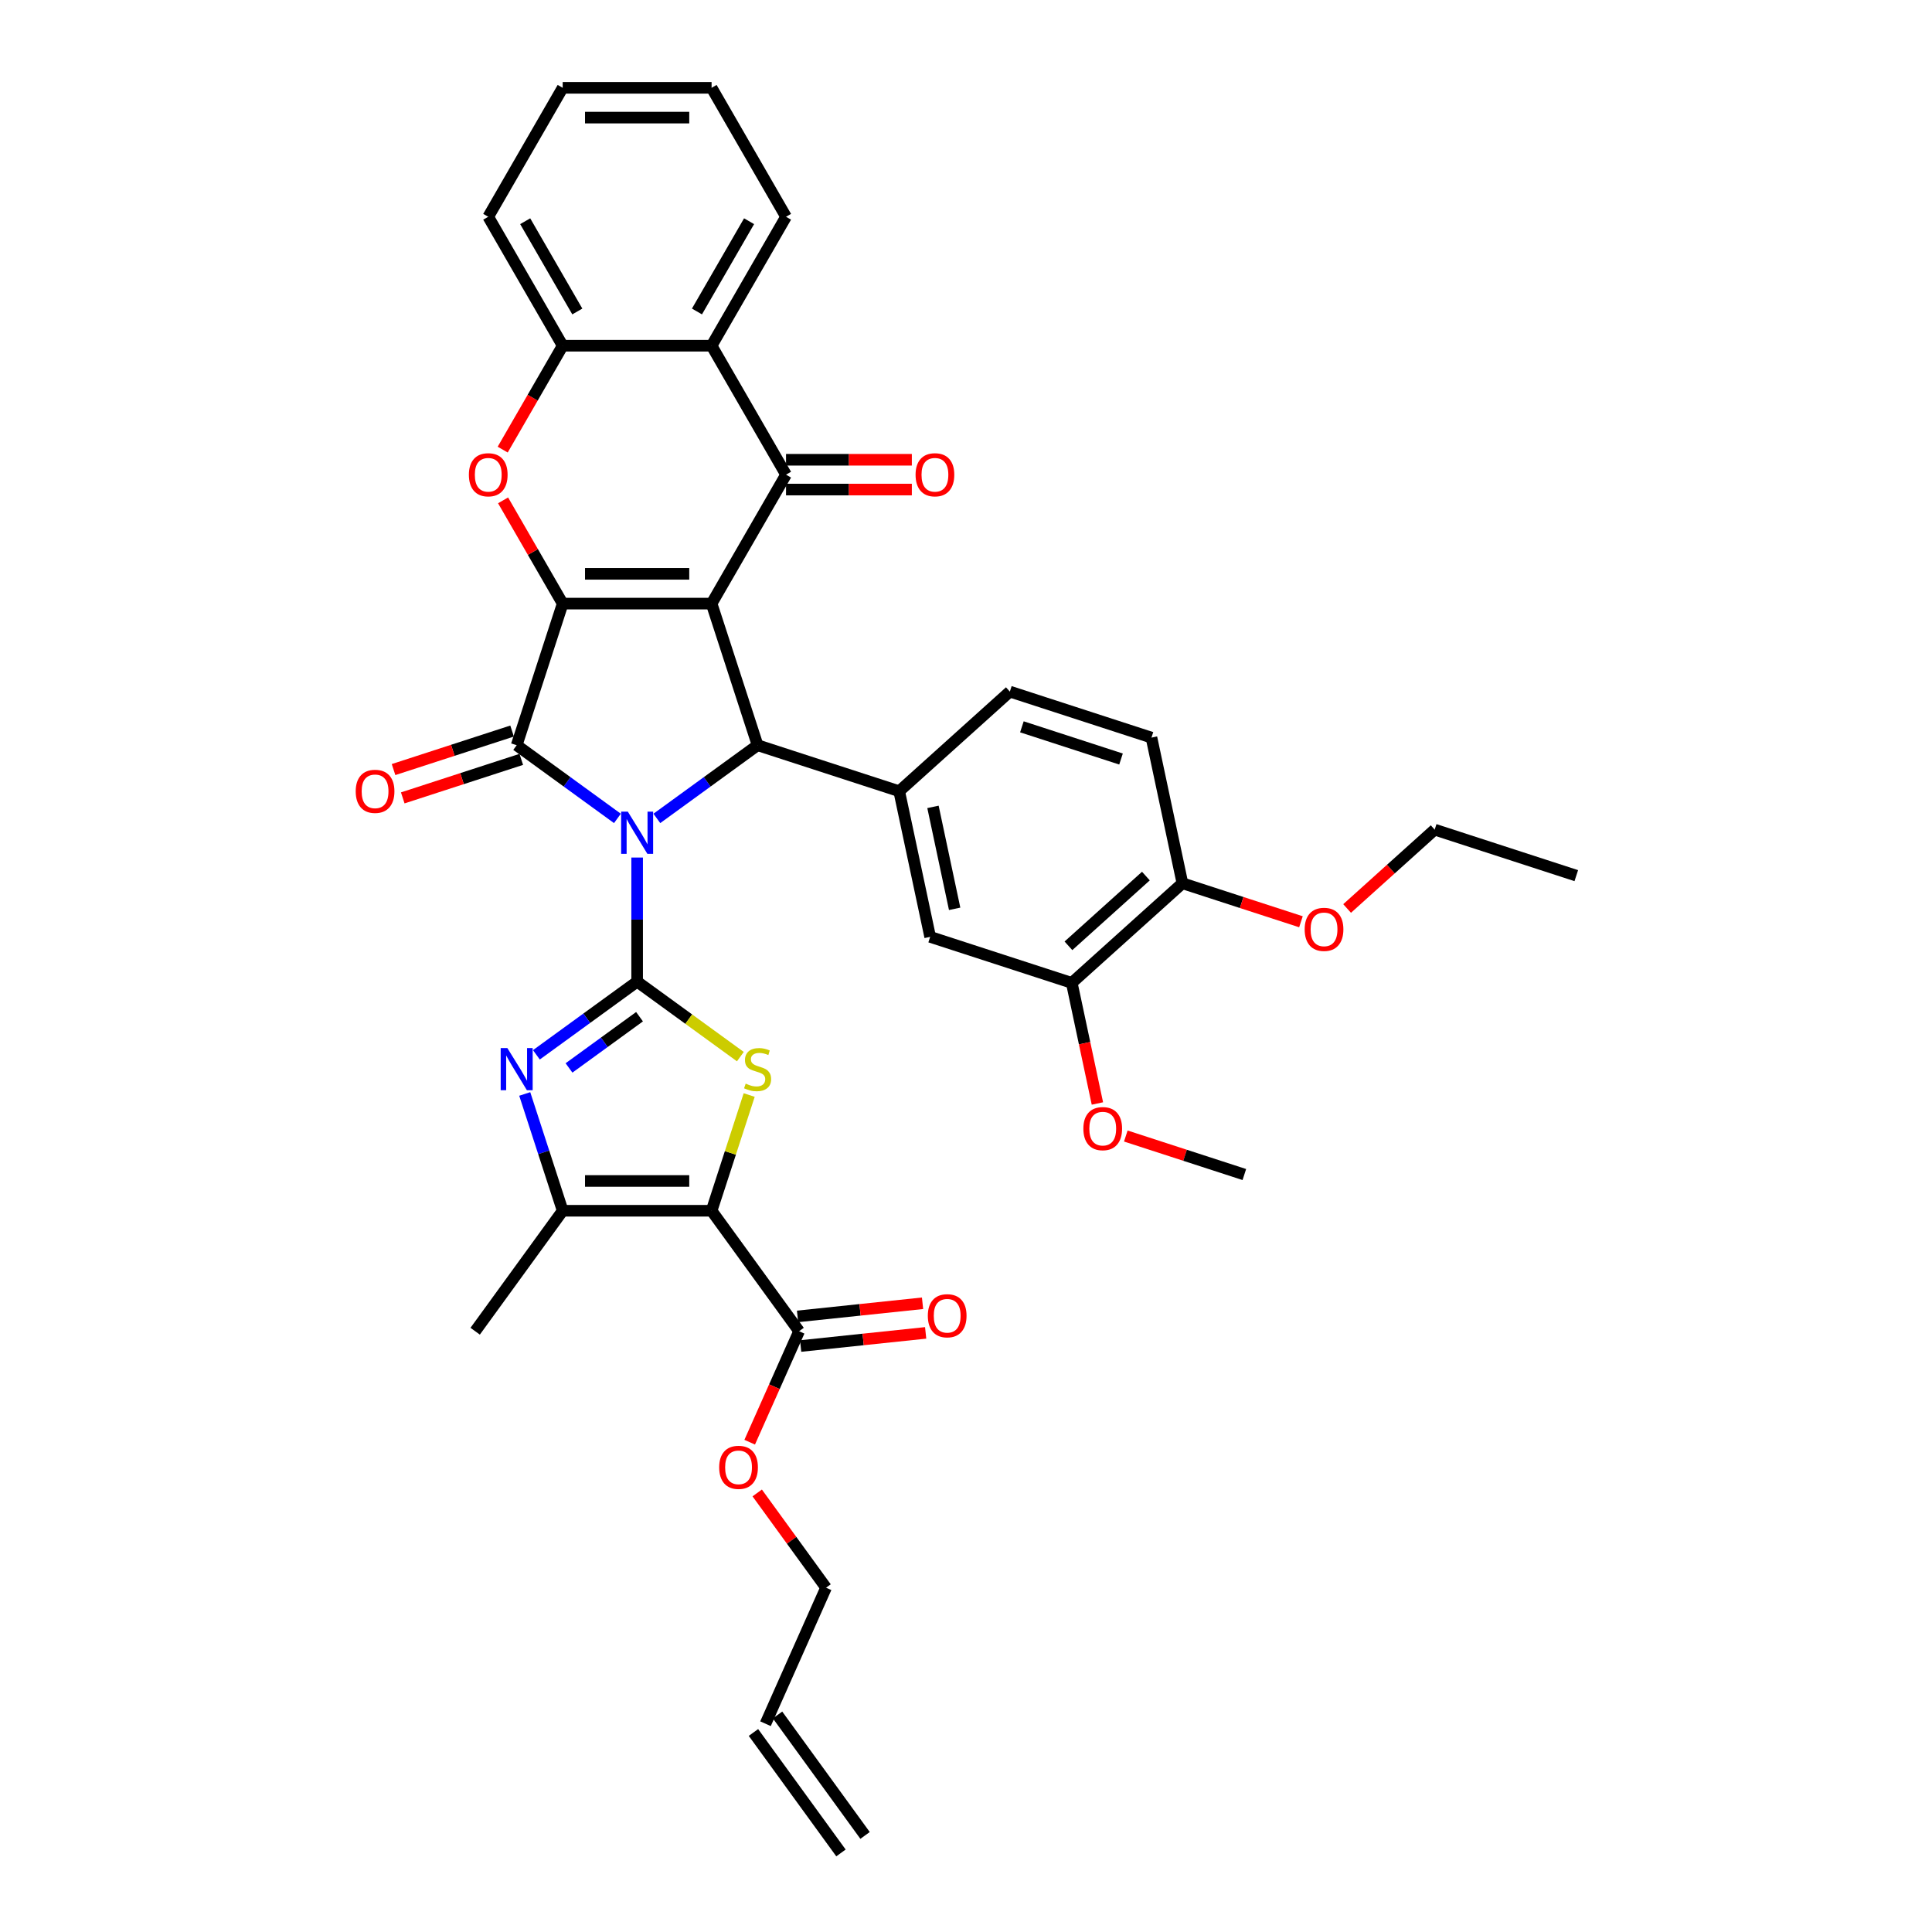 <?xml version='1.0' encoding='iso-8859-1'?>
<svg version='1.1' baseProfile='full'
              xmlns='http://www.w3.org/2000/svg'
                      xmlns:rdkit='http://www.rdkit.org/xml'
                      xmlns:xlink='http://www.w3.org/1999/xlink'
                  xml:space='preserve'
width='1000px' height='1000px' viewBox='0 0 1000 1000'>
<!-- END OF HEADER -->
<rect style='opacity:1.0;fill:#FFFFFF;stroke:none' width='1000' height='1000' x='0' y='0'> </rect>
<path class='bond-1' d='M 329.781,443.862 L 329.781,475.976' style='fill:none;fill-rule:evenodd;stroke:#0000FF;stroke-width:6px;stroke-linecap:butt;stroke-linejoin:miter;stroke-opacity:1' />
<path class='bond-1' d='M 329.781,475.976 L 329.781,508.091' style='fill:none;fill-rule:evenodd;stroke:#000000;stroke-width:6px;stroke-linecap:butt;stroke-linejoin:miter;stroke-opacity:1' />
<path class='bond-3' d='M 319.577,423.609 L 293.504,404.666' style='fill:none;fill-rule:evenodd;stroke:#0000FF;stroke-width:6px;stroke-linecap:butt;stroke-linejoin:miter;stroke-opacity:1' />
<path class='bond-3' d='M 293.504,404.666 L 267.431,385.723' style='fill:none;fill-rule:evenodd;stroke:#000000;stroke-width:6px;stroke-linecap:butt;stroke-linejoin:miter;stroke-opacity:1' />
<path class='bond-4' d='M 339.984,423.609 L 366.057,404.666' style='fill:none;fill-rule:evenodd;stroke:#0000FF;stroke-width:6px;stroke-linecap:butt;stroke-linejoin:miter;stroke-opacity:1' />
<path class='bond-4' d='M 366.057,404.666 L 392.13,385.723' style='fill:none;fill-rule:evenodd;stroke:#000000;stroke-width:6px;stroke-linecap:butt;stroke-linejoin:miter;stroke-opacity:1' />
<path class='bond-0' d='M 368.315,312.427 L 392.13,385.723' style='fill:none;fill-rule:evenodd;stroke:#000000;stroke-width:6px;stroke-linecap:butt;stroke-linejoin:miter;stroke-opacity:1' />
<path class='bond-7' d='M 368.315,312.427 L 406.849,245.684' style='fill:none;fill-rule:evenodd;stroke:#000000;stroke-width:6px;stroke-linecap:butt;stroke-linejoin:miter;stroke-opacity:1' />
<path class='bond-37' d='M 368.315,312.427 L 291.246,312.427' style='fill:none;fill-rule:evenodd;stroke:#000000;stroke-width:6px;stroke-linecap:butt;stroke-linejoin:miter;stroke-opacity:1' />
<path class='bond-37' d='M 356.754,297.013 L 302.807,297.013' style='fill:none;fill-rule:evenodd;stroke:#000000;stroke-width:6px;stroke-linecap:butt;stroke-linejoin:miter;stroke-opacity:1' />
<path class='bond-6' d='M 329.781,508.091 L 356.493,527.498' style='fill:none;fill-rule:evenodd;stroke:#000000;stroke-width:6px;stroke-linecap:butt;stroke-linejoin:miter;stroke-opacity:1' />
<path class='bond-6' d='M 356.493,527.498 L 383.206,546.906' style='fill:none;fill-rule:evenodd;stroke:#CCCC00;stroke-width:6px;stroke-linecap:butt;stroke-linejoin:miter;stroke-opacity:1' />
<path class='bond-8' d='M 329.781,508.091 L 303.708,527.034' style='fill:none;fill-rule:evenodd;stroke:#000000;stroke-width:6px;stroke-linecap:butt;stroke-linejoin:miter;stroke-opacity:1' />
<path class='bond-8' d='M 303.708,527.034 L 277.635,545.977' style='fill:none;fill-rule:evenodd;stroke:#0000FF;stroke-width:6px;stroke-linecap:butt;stroke-linejoin:miter;stroke-opacity:1' />
<path class='bond-8' d='M 331.019,526.243 L 312.768,539.504' style='fill:none;fill-rule:evenodd;stroke:#000000;stroke-width:6px;stroke-linecap:butt;stroke-linejoin:miter;stroke-opacity:1' />
<path class='bond-8' d='M 312.768,539.504 L 294.517,552.764' style='fill:none;fill-rule:evenodd;stroke:#0000FF;stroke-width:6px;stroke-linecap:butt;stroke-linejoin:miter;stroke-opacity:1' />
<path class='bond-2' d='M 291.246,312.427 L 267.431,385.723' style='fill:none;fill-rule:evenodd;stroke:#000000;stroke-width:6px;stroke-linecap:butt;stroke-linejoin:miter;stroke-opacity:1' />
<path class='bond-9' d='M 291.246,312.427 L 275.819,285.706' style='fill:none;fill-rule:evenodd;stroke:#000000;stroke-width:6px;stroke-linecap:butt;stroke-linejoin:miter;stroke-opacity:1' />
<path class='bond-9' d='M 275.819,285.706 L 260.392,258.986' style='fill:none;fill-rule:evenodd;stroke:#FF0000;stroke-width:6px;stroke-linecap:butt;stroke-linejoin:miter;stroke-opacity:1' />
<path class='bond-16' d='M 265.05,378.393 L 234.374,388.36' style='fill:none;fill-rule:evenodd;stroke:#000000;stroke-width:6px;stroke-linecap:butt;stroke-linejoin:miter;stroke-opacity:1' />
<path class='bond-16' d='M 234.374,388.36 L 203.699,398.327' style='fill:none;fill-rule:evenodd;stroke:#FF0000;stroke-width:6px;stroke-linecap:butt;stroke-linejoin:miter;stroke-opacity:1' />
<path class='bond-16' d='M 269.813,393.052 L 239.137,403.019' style='fill:none;fill-rule:evenodd;stroke:#000000;stroke-width:6px;stroke-linecap:butt;stroke-linejoin:miter;stroke-opacity:1' />
<path class='bond-16' d='M 239.137,403.019 L 208.462,412.987' style='fill:none;fill-rule:evenodd;stroke:#FF0000;stroke-width:6px;stroke-linecap:butt;stroke-linejoin:miter;stroke-opacity:1' />
<path class='bond-12' d='M 392.13,385.723 L 465.426,409.538' style='fill:none;fill-rule:evenodd;stroke:#000000;stroke-width:6px;stroke-linecap:butt;stroke-linejoin:miter;stroke-opacity:1' />
<path class='bond-5' d='M 368.315,626.686 L 378.046,596.735' style='fill:none;fill-rule:evenodd;stroke:#000000;stroke-width:6px;stroke-linecap:butt;stroke-linejoin:miter;stroke-opacity:1' />
<path class='bond-5' d='M 378.046,596.735 L 387.778,566.785' style='fill:none;fill-rule:evenodd;stroke:#CCCC00;stroke-width:6px;stroke-linecap:butt;stroke-linejoin:miter;stroke-opacity:1' />
<path class='bond-14' d='M 368.315,626.686 L 413.614,689.036' style='fill:none;fill-rule:evenodd;stroke:#000000;stroke-width:6px;stroke-linecap:butt;stroke-linejoin:miter;stroke-opacity:1' />
<path class='bond-38' d='M 368.315,626.686 L 291.246,626.686' style='fill:none;fill-rule:evenodd;stroke:#000000;stroke-width:6px;stroke-linecap:butt;stroke-linejoin:miter;stroke-opacity:1' />
<path class='bond-38' d='M 356.754,611.273 L 302.807,611.273' style='fill:none;fill-rule:evenodd;stroke:#000000;stroke-width:6px;stroke-linecap:butt;stroke-linejoin:miter;stroke-opacity:1' />
<path class='bond-11' d='M 406.849,245.684 L 368.315,178.941' style='fill:none;fill-rule:evenodd;stroke:#000000;stroke-width:6px;stroke-linecap:butt;stroke-linejoin:miter;stroke-opacity:1' />
<path class='bond-18' d='M 406.849,253.39 L 439.41,253.39' style='fill:none;fill-rule:evenodd;stroke:#000000;stroke-width:6px;stroke-linecap:butt;stroke-linejoin:miter;stroke-opacity:1' />
<path class='bond-18' d='M 439.41,253.39 L 471.971,253.39' style='fill:none;fill-rule:evenodd;stroke:#FF0000;stroke-width:6px;stroke-linecap:butt;stroke-linejoin:miter;stroke-opacity:1' />
<path class='bond-18' d='M 406.849,237.977 L 439.41,237.977' style='fill:none;fill-rule:evenodd;stroke:#000000;stroke-width:6px;stroke-linecap:butt;stroke-linejoin:miter;stroke-opacity:1' />
<path class='bond-18' d='M 439.41,237.977 L 471.971,237.977' style='fill:none;fill-rule:evenodd;stroke:#FF0000;stroke-width:6px;stroke-linecap:butt;stroke-linejoin:miter;stroke-opacity:1' />
<path class='bond-10' d='M 271.603,566.23 L 281.425,596.458' style='fill:none;fill-rule:evenodd;stroke:#0000FF;stroke-width:6px;stroke-linecap:butt;stroke-linejoin:miter;stroke-opacity:1' />
<path class='bond-10' d='M 281.425,596.458 L 291.246,626.686' style='fill:none;fill-rule:evenodd;stroke:#000000;stroke-width:6px;stroke-linecap:butt;stroke-linejoin:miter;stroke-opacity:1' />
<path class='bond-13' d='M 260.196,232.721 L 275.721,205.831' style='fill:none;fill-rule:evenodd;stroke:#FF0000;stroke-width:6px;stroke-linecap:butt;stroke-linejoin:miter;stroke-opacity:1' />
<path class='bond-13' d='M 275.721,205.831 L 291.246,178.941' style='fill:none;fill-rule:evenodd;stroke:#000000;stroke-width:6px;stroke-linecap:butt;stroke-linejoin:miter;stroke-opacity:1' />
<path class='bond-27' d='M 291.246,626.686 L 245.947,689.036' style='fill:none;fill-rule:evenodd;stroke:#000000;stroke-width:6px;stroke-linecap:butt;stroke-linejoin:miter;stroke-opacity:1' />
<path class='bond-28' d='M 368.315,178.941 L 406.849,112.198' style='fill:none;fill-rule:evenodd;stroke:#000000;stroke-width:6px;stroke-linecap:butt;stroke-linejoin:miter;stroke-opacity:1' />
<path class='bond-28' d='M 360.746,161.222 L 387.72,114.502' style='fill:none;fill-rule:evenodd;stroke:#000000;stroke-width:6px;stroke-linecap:butt;stroke-linejoin:miter;stroke-opacity:1' />
<path class='bond-39' d='M 368.315,178.941 L 291.246,178.941' style='fill:none;fill-rule:evenodd;stroke:#000000;stroke-width:6px;stroke-linecap:butt;stroke-linejoin:miter;stroke-opacity:1' />
<path class='bond-15' d='M 465.426,409.538 L 481.45,484.922' style='fill:none;fill-rule:evenodd;stroke:#000000;stroke-width:6px;stroke-linecap:butt;stroke-linejoin:miter;stroke-opacity:1' />
<path class='bond-15' d='M 482.907,417.641 L 494.123,470.41' style='fill:none;fill-rule:evenodd;stroke:#000000;stroke-width:6px;stroke-linecap:butt;stroke-linejoin:miter;stroke-opacity:1' />
<path class='bond-19' d='M 465.426,409.538 L 522.699,357.97' style='fill:none;fill-rule:evenodd;stroke:#000000;stroke-width:6px;stroke-linecap:butt;stroke-linejoin:miter;stroke-opacity:1' />
<path class='bond-30' d='M 291.246,178.941 L 252.712,112.198' style='fill:none;fill-rule:evenodd;stroke:#000000;stroke-width:6px;stroke-linecap:butt;stroke-linejoin:miter;stroke-opacity:1' />
<path class='bond-30' d='M 298.815,161.222 L 271.841,114.502' style='fill:none;fill-rule:evenodd;stroke:#000000;stroke-width:6px;stroke-linecap:butt;stroke-linejoin:miter;stroke-opacity:1' />
<path class='bond-21' d='M 414.42,696.7 L 446.77,693.3' style='fill:none;fill-rule:evenodd;stroke:#000000;stroke-width:6px;stroke-linecap:butt;stroke-linejoin:miter;stroke-opacity:1' />
<path class='bond-21' d='M 446.77,693.3 L 479.12,689.9' style='fill:none;fill-rule:evenodd;stroke:#FF0000;stroke-width:6px;stroke-linecap:butt;stroke-linejoin:miter;stroke-opacity:1' />
<path class='bond-21' d='M 412.809,681.371 L 445.159,677.971' style='fill:none;fill-rule:evenodd;stroke:#000000;stroke-width:6px;stroke-linecap:butt;stroke-linejoin:miter;stroke-opacity:1' />
<path class='bond-21' d='M 445.159,677.971 L 477.509,674.571' style='fill:none;fill-rule:evenodd;stroke:#FF0000;stroke-width:6px;stroke-linecap:butt;stroke-linejoin:miter;stroke-opacity:1' />
<path class='bond-25' d='M 413.614,689.036 L 400.827,717.757' style='fill:none;fill-rule:evenodd;stroke:#000000;stroke-width:6px;stroke-linecap:butt;stroke-linejoin:miter;stroke-opacity:1' />
<path class='bond-25' d='M 400.827,717.757 L 388.039,746.478' style='fill:none;fill-rule:evenodd;stroke:#FF0000;stroke-width:6px;stroke-linecap:butt;stroke-linejoin:miter;stroke-opacity:1' />
<path class='bond-17' d='M 481.45,484.922 L 554.746,508.738' style='fill:none;fill-rule:evenodd;stroke:#000000;stroke-width:6px;stroke-linecap:butt;stroke-linejoin:miter;stroke-opacity:1' />
<path class='bond-26' d='M 554.746,508.738 L 561.38,539.948' style='fill:none;fill-rule:evenodd;stroke:#000000;stroke-width:6px;stroke-linecap:butt;stroke-linejoin:miter;stroke-opacity:1' />
<path class='bond-26' d='M 561.38,539.948 L 568.014,571.159' style='fill:none;fill-rule:evenodd;stroke:#FF0000;stroke-width:6px;stroke-linecap:butt;stroke-linejoin:miter;stroke-opacity:1' />
<path class='bond-40' d='M 554.746,508.738 L 612.019,457.169' style='fill:none;fill-rule:evenodd;stroke:#000000;stroke-width:6px;stroke-linecap:butt;stroke-linejoin:miter;stroke-opacity:1' />
<path class='bond-40' d='M 553.023,489.548 L 593.114,453.45' style='fill:none;fill-rule:evenodd;stroke:#000000;stroke-width:6px;stroke-linecap:butt;stroke-linejoin:miter;stroke-opacity:1' />
<path class='bond-22' d='M 522.699,357.97 L 595.995,381.785' style='fill:none;fill-rule:evenodd;stroke:#000000;stroke-width:6px;stroke-linecap:butt;stroke-linejoin:miter;stroke-opacity:1' />
<path class='bond-22' d='M 528.93,376.201 L 580.238,392.872' style='fill:none;fill-rule:evenodd;stroke:#000000;stroke-width:6px;stroke-linecap:butt;stroke-linejoin:miter;stroke-opacity:1' />
<path class='bond-20' d='M 612.019,457.169 L 595.995,381.785' style='fill:none;fill-rule:evenodd;stroke:#000000;stroke-width:6px;stroke-linecap:butt;stroke-linejoin:miter;stroke-opacity:1' />
<path class='bond-29' d='M 612.019,457.169 L 642.694,467.136' style='fill:none;fill-rule:evenodd;stroke:#000000;stroke-width:6px;stroke-linecap:butt;stroke-linejoin:miter;stroke-opacity:1' />
<path class='bond-29' d='M 642.694,467.136 L 673.369,477.103' style='fill:none;fill-rule:evenodd;stroke:#FF0000;stroke-width:6px;stroke-linecap:butt;stroke-linejoin:miter;stroke-opacity:1' />
<path class='bond-23' d='M 396.221,892.196 L 427.567,821.791' style='fill:none;fill-rule:evenodd;stroke:#000000;stroke-width:6px;stroke-linecap:butt;stroke-linejoin:miter;stroke-opacity:1' />
<path class='bond-24' d='M 389.986,896.726 L 435.285,959.075' style='fill:none;fill-rule:evenodd;stroke:#000000;stroke-width:6px;stroke-linecap:butt;stroke-linejoin:miter;stroke-opacity:1' />
<path class='bond-24' d='M 402.456,887.666 L 447.755,950.015' style='fill:none;fill-rule:evenodd;stroke:#000000;stroke-width:6px;stroke-linecap:butt;stroke-linejoin:miter;stroke-opacity:1' />
<path class='bond-31' d='M 391.932,772.743 L 409.75,797.267' style='fill:none;fill-rule:evenodd;stroke:#FF0000;stroke-width:6px;stroke-linecap:butt;stroke-linejoin:miter;stroke-opacity:1' />
<path class='bond-31' d='M 409.75,797.267 L 427.567,821.791' style='fill:none;fill-rule:evenodd;stroke:#000000;stroke-width:6px;stroke-linecap:butt;stroke-linejoin:miter;stroke-opacity:1' />
<path class='bond-33' d='M 582.715,588.003 L 613.39,597.97' style='fill:none;fill-rule:evenodd;stroke:#FF0000;stroke-width:6px;stroke-linecap:butt;stroke-linejoin:miter;stroke-opacity:1' />
<path class='bond-33' d='M 613.39,597.97 L 644.065,607.937' style='fill:none;fill-rule:evenodd;stroke:#000000;stroke-width:6px;stroke-linecap:butt;stroke-linejoin:miter;stroke-opacity:1' />
<path class='bond-34' d='M 406.849,112.198 L 368.315,45.455' style='fill:none;fill-rule:evenodd;stroke:#000000;stroke-width:6px;stroke-linecap:butt;stroke-linejoin:miter;stroke-opacity:1' />
<path class='bond-32' d='M 697.261,470.229 L 719.924,449.822' style='fill:none;fill-rule:evenodd;stroke:#FF0000;stroke-width:6px;stroke-linecap:butt;stroke-linejoin:miter;stroke-opacity:1' />
<path class='bond-32' d='M 719.924,449.822 L 742.588,429.416' style='fill:none;fill-rule:evenodd;stroke:#000000;stroke-width:6px;stroke-linecap:butt;stroke-linejoin:miter;stroke-opacity:1' />
<path class='bond-35' d='M 252.712,112.198 L 291.246,45.455' style='fill:none;fill-rule:evenodd;stroke:#000000;stroke-width:6px;stroke-linecap:butt;stroke-linejoin:miter;stroke-opacity:1' />
<path class='bond-36' d='M 742.588,429.416 L 815.884,453.231' style='fill:none;fill-rule:evenodd;stroke:#000000;stroke-width:6px;stroke-linecap:butt;stroke-linejoin:miter;stroke-opacity:1' />
<path class='bond-41' d='M 368.315,45.455 L 291.246,45.455' style='fill:none;fill-rule:evenodd;stroke:#000000;stroke-width:6px;stroke-linecap:butt;stroke-linejoin:miter;stroke-opacity:1' />
<path class='bond-41' d='M 356.754,60.868 L 302.807,60.868' style='fill:none;fill-rule:evenodd;stroke:#000000;stroke-width:6px;stroke-linecap:butt;stroke-linejoin:miter;stroke-opacity:1' />
<path  class='atom-0' d='M 324.956 420.11
L 332.108 431.67
Q 332.817 432.81, 333.958 434.876
Q 335.098 436.941, 335.16 437.065
L 335.16 420.11
L 338.058 420.11
L 338.058 441.935
L 335.067 441.935
L 327.391 429.296
Q 326.497 427.816, 325.542 426.121
Q 324.617 424.425, 324.34 423.901
L 324.34 441.935
L 321.503 441.935
L 321.503 420.11
L 324.956 420.11
' fill='#0000FF'/>
<path  class='atom-7' d='M 385.965 560.881
Q 386.211 560.974, 387.229 561.405
Q 388.246 561.837, 389.356 562.114
Q 390.496 562.361, 391.606 562.361
Q 393.671 562.361, 394.874 561.374
Q 396.076 560.357, 396.076 558.6
Q 396.076 557.398, 395.459 556.658
Q 394.874 555.918, 393.949 555.517
Q 393.024 555.116, 391.483 554.654
Q 389.541 554.068, 388.369 553.513
Q 387.229 552.959, 386.396 551.787
Q 385.595 550.616, 385.595 548.643
Q 385.595 545.899, 387.444 544.204
Q 389.325 542.508, 393.024 542.508
Q 395.552 542.508, 398.419 543.71
L 397.71 546.084
Q 395.089 545.005, 393.117 545.005
Q 390.989 545.005, 389.818 545.899
Q 388.647 546.762, 388.677 548.273
Q 388.677 549.444, 389.263 550.153
Q 389.88 550.862, 390.743 551.263
Q 391.637 551.664, 393.117 552.126
Q 395.089 552.743, 396.261 553.359
Q 397.432 553.976, 398.265 555.24
Q 399.128 556.473, 399.128 558.6
Q 399.128 561.621, 397.093 563.255
Q 395.089 564.858, 391.729 564.858
Q 389.787 564.858, 388.307 564.426
Q 386.859 564.026, 385.132 563.317
L 385.965 560.881
' fill='#CCCC00'/>
<path  class='atom-9' d='M 262.607 542.477
L 269.759 554.038
Q 270.468 555.178, 271.608 557.244
Q 272.749 559.309, 272.81 559.432
L 272.81 542.477
L 275.708 542.477
L 275.708 564.303
L 272.718 564.303
L 265.042 551.664
Q 264.148 550.184, 263.192 548.489
Q 262.268 546.793, 261.99 546.269
L 261.99 564.303
L 259.154 564.303
L 259.154 542.477
L 262.607 542.477
' fill='#0000FF'/>
<path  class='atom-10' d='M 242.694 245.745
Q 242.694 240.505, 245.283 237.576
Q 247.872 234.647, 252.712 234.647
Q 257.552 234.647, 260.142 237.576
Q 262.731 240.505, 262.731 245.745
Q 262.731 251.048, 260.111 254.069
Q 257.491 257.059, 252.712 257.059
Q 247.903 257.059, 245.283 254.069
Q 242.694 251.078, 242.694 245.745
M 252.712 254.593
Q 256.042 254.593, 257.83 252.373
Q 259.649 250.123, 259.649 245.745
Q 259.649 241.46, 257.83 239.302
Q 256.042 237.114, 252.712 237.114
Q 249.383 237.114, 247.564 239.272
Q 245.776 241.429, 245.776 245.745
Q 245.776 250.154, 247.564 252.373
Q 249.383 254.593, 252.712 254.593
' fill='#FF0000'/>
<path  class='atom-17' d='M 184.116 409.6
Q 184.116 404.359, 186.706 401.431
Q 189.295 398.502, 194.135 398.502
Q 198.975 398.502, 201.564 401.431
Q 204.154 404.359, 204.154 409.6
Q 204.154 414.902, 201.533 417.923
Q 198.913 420.914, 194.135 420.914
Q 189.326 420.914, 186.706 417.923
Q 184.116 414.933, 184.116 409.6
M 194.135 418.447
Q 197.464 418.447, 199.252 416.228
Q 201.071 413.977, 201.071 409.6
Q 201.071 405.315, 199.252 403.157
Q 197.464 400.968, 194.135 400.968
Q 190.806 400.968, 188.987 403.126
Q 187.199 405.284, 187.199 409.6
Q 187.199 414.008, 188.987 416.228
Q 190.806 418.447, 194.135 418.447
' fill='#FF0000'/>
<path  class='atom-19' d='M 473.898 245.745
Q 473.898 240.505, 476.488 237.576
Q 479.077 234.647, 483.917 234.647
Q 488.757 234.647, 491.346 237.576
Q 493.936 240.505, 493.936 245.745
Q 493.936 251.048, 491.316 254.069
Q 488.695 257.059, 483.917 257.059
Q 479.108 257.059, 476.488 254.069
Q 473.898 251.078, 473.898 245.745
M 483.917 254.593
Q 487.246 254.593, 489.034 252.373
Q 490.853 250.123, 490.853 245.745
Q 490.853 241.46, 489.034 239.302
Q 487.246 237.114, 483.917 237.114
Q 480.588 237.114, 478.769 239.272
Q 476.981 241.429, 476.981 245.745
Q 476.981 250.154, 478.769 252.373
Q 480.588 254.593, 483.917 254.593
' fill='#FF0000'/>
<path  class='atom-22' d='M 480.241 681.042
Q 480.241 675.801, 482.831 672.872
Q 485.42 669.944, 490.26 669.944
Q 495.1 669.944, 497.69 672.872
Q 500.279 675.801, 500.279 681.042
Q 500.279 686.344, 497.659 689.365
Q 495.038 692.355, 490.26 692.355
Q 485.451 692.355, 482.831 689.365
Q 480.241 686.375, 480.241 681.042
M 490.26 689.889
Q 493.59 689.889, 495.378 687.67
Q 497.196 685.419, 497.196 681.042
Q 497.196 676.757, 495.378 674.599
Q 493.59 672.41, 490.26 672.41
Q 486.931 672.41, 485.112 674.568
Q 483.324 676.726, 483.324 681.042
Q 483.324 685.45, 485.112 687.67
Q 486.931 689.889, 490.26 689.889
' fill='#FF0000'/>
<path  class='atom-26' d='M 372.249 759.503
Q 372.249 754.262, 374.838 751.334
Q 377.428 748.405, 382.268 748.405
Q 387.108 748.405, 389.697 751.334
Q 392.287 754.262, 392.287 759.503
Q 392.287 764.805, 389.666 767.826
Q 387.046 770.816, 382.268 770.816
Q 377.459 770.816, 374.838 767.826
Q 372.249 764.836, 372.249 759.503
M 382.268 768.35
Q 385.597 768.35, 387.385 766.131
Q 389.204 763.88, 389.204 759.503
Q 389.204 755.218, 387.385 753.06
Q 385.597 750.871, 382.268 750.871
Q 378.938 750.871, 377.12 753.029
Q 375.332 755.187, 375.332 759.503
Q 375.332 763.911, 377.12 766.131
Q 378.938 768.35, 382.268 768.35
' fill='#FF0000'/>
<path  class='atom-27' d='M 560.75 584.183
Q 560.75 578.943, 563.34 576.014
Q 565.929 573.086, 570.769 573.086
Q 575.609 573.086, 578.199 576.014
Q 580.788 578.943, 580.788 584.183
Q 580.788 589.486, 578.168 592.507
Q 575.547 595.497, 570.769 595.497
Q 565.96 595.497, 563.34 592.507
Q 560.75 589.517, 560.75 584.183
M 570.769 593.031
Q 574.099 593.031, 575.887 590.811
Q 577.705 588.561, 577.705 584.183
Q 577.705 579.898, 575.887 577.741
Q 574.099 575.552, 570.769 575.552
Q 567.44 575.552, 565.621 577.71
Q 563.833 579.868, 563.833 584.183
Q 563.833 588.592, 565.621 590.811
Q 567.44 593.031, 570.769 593.031
' fill='#FF0000'/>
<path  class='atom-30' d='M 675.296 481.046
Q 675.296 475.805, 677.886 472.877
Q 680.475 469.948, 685.315 469.948
Q 690.155 469.948, 692.744 472.877
Q 695.334 475.805, 695.334 481.046
Q 695.334 486.348, 692.713 489.369
Q 690.093 492.36, 685.315 492.36
Q 680.506 492.36, 677.886 489.369
Q 675.296 486.379, 675.296 481.046
M 685.315 489.893
Q 688.644 489.893, 690.432 487.674
Q 692.251 485.424, 692.251 481.046
Q 692.251 476.761, 690.432 474.603
Q 688.644 472.414, 685.315 472.414
Q 681.986 472.414, 680.167 474.572
Q 678.379 476.73, 678.379 481.046
Q 678.379 485.454, 680.167 487.674
Q 681.986 489.893, 685.315 489.893
' fill='#FF0000'/>
</svg>
